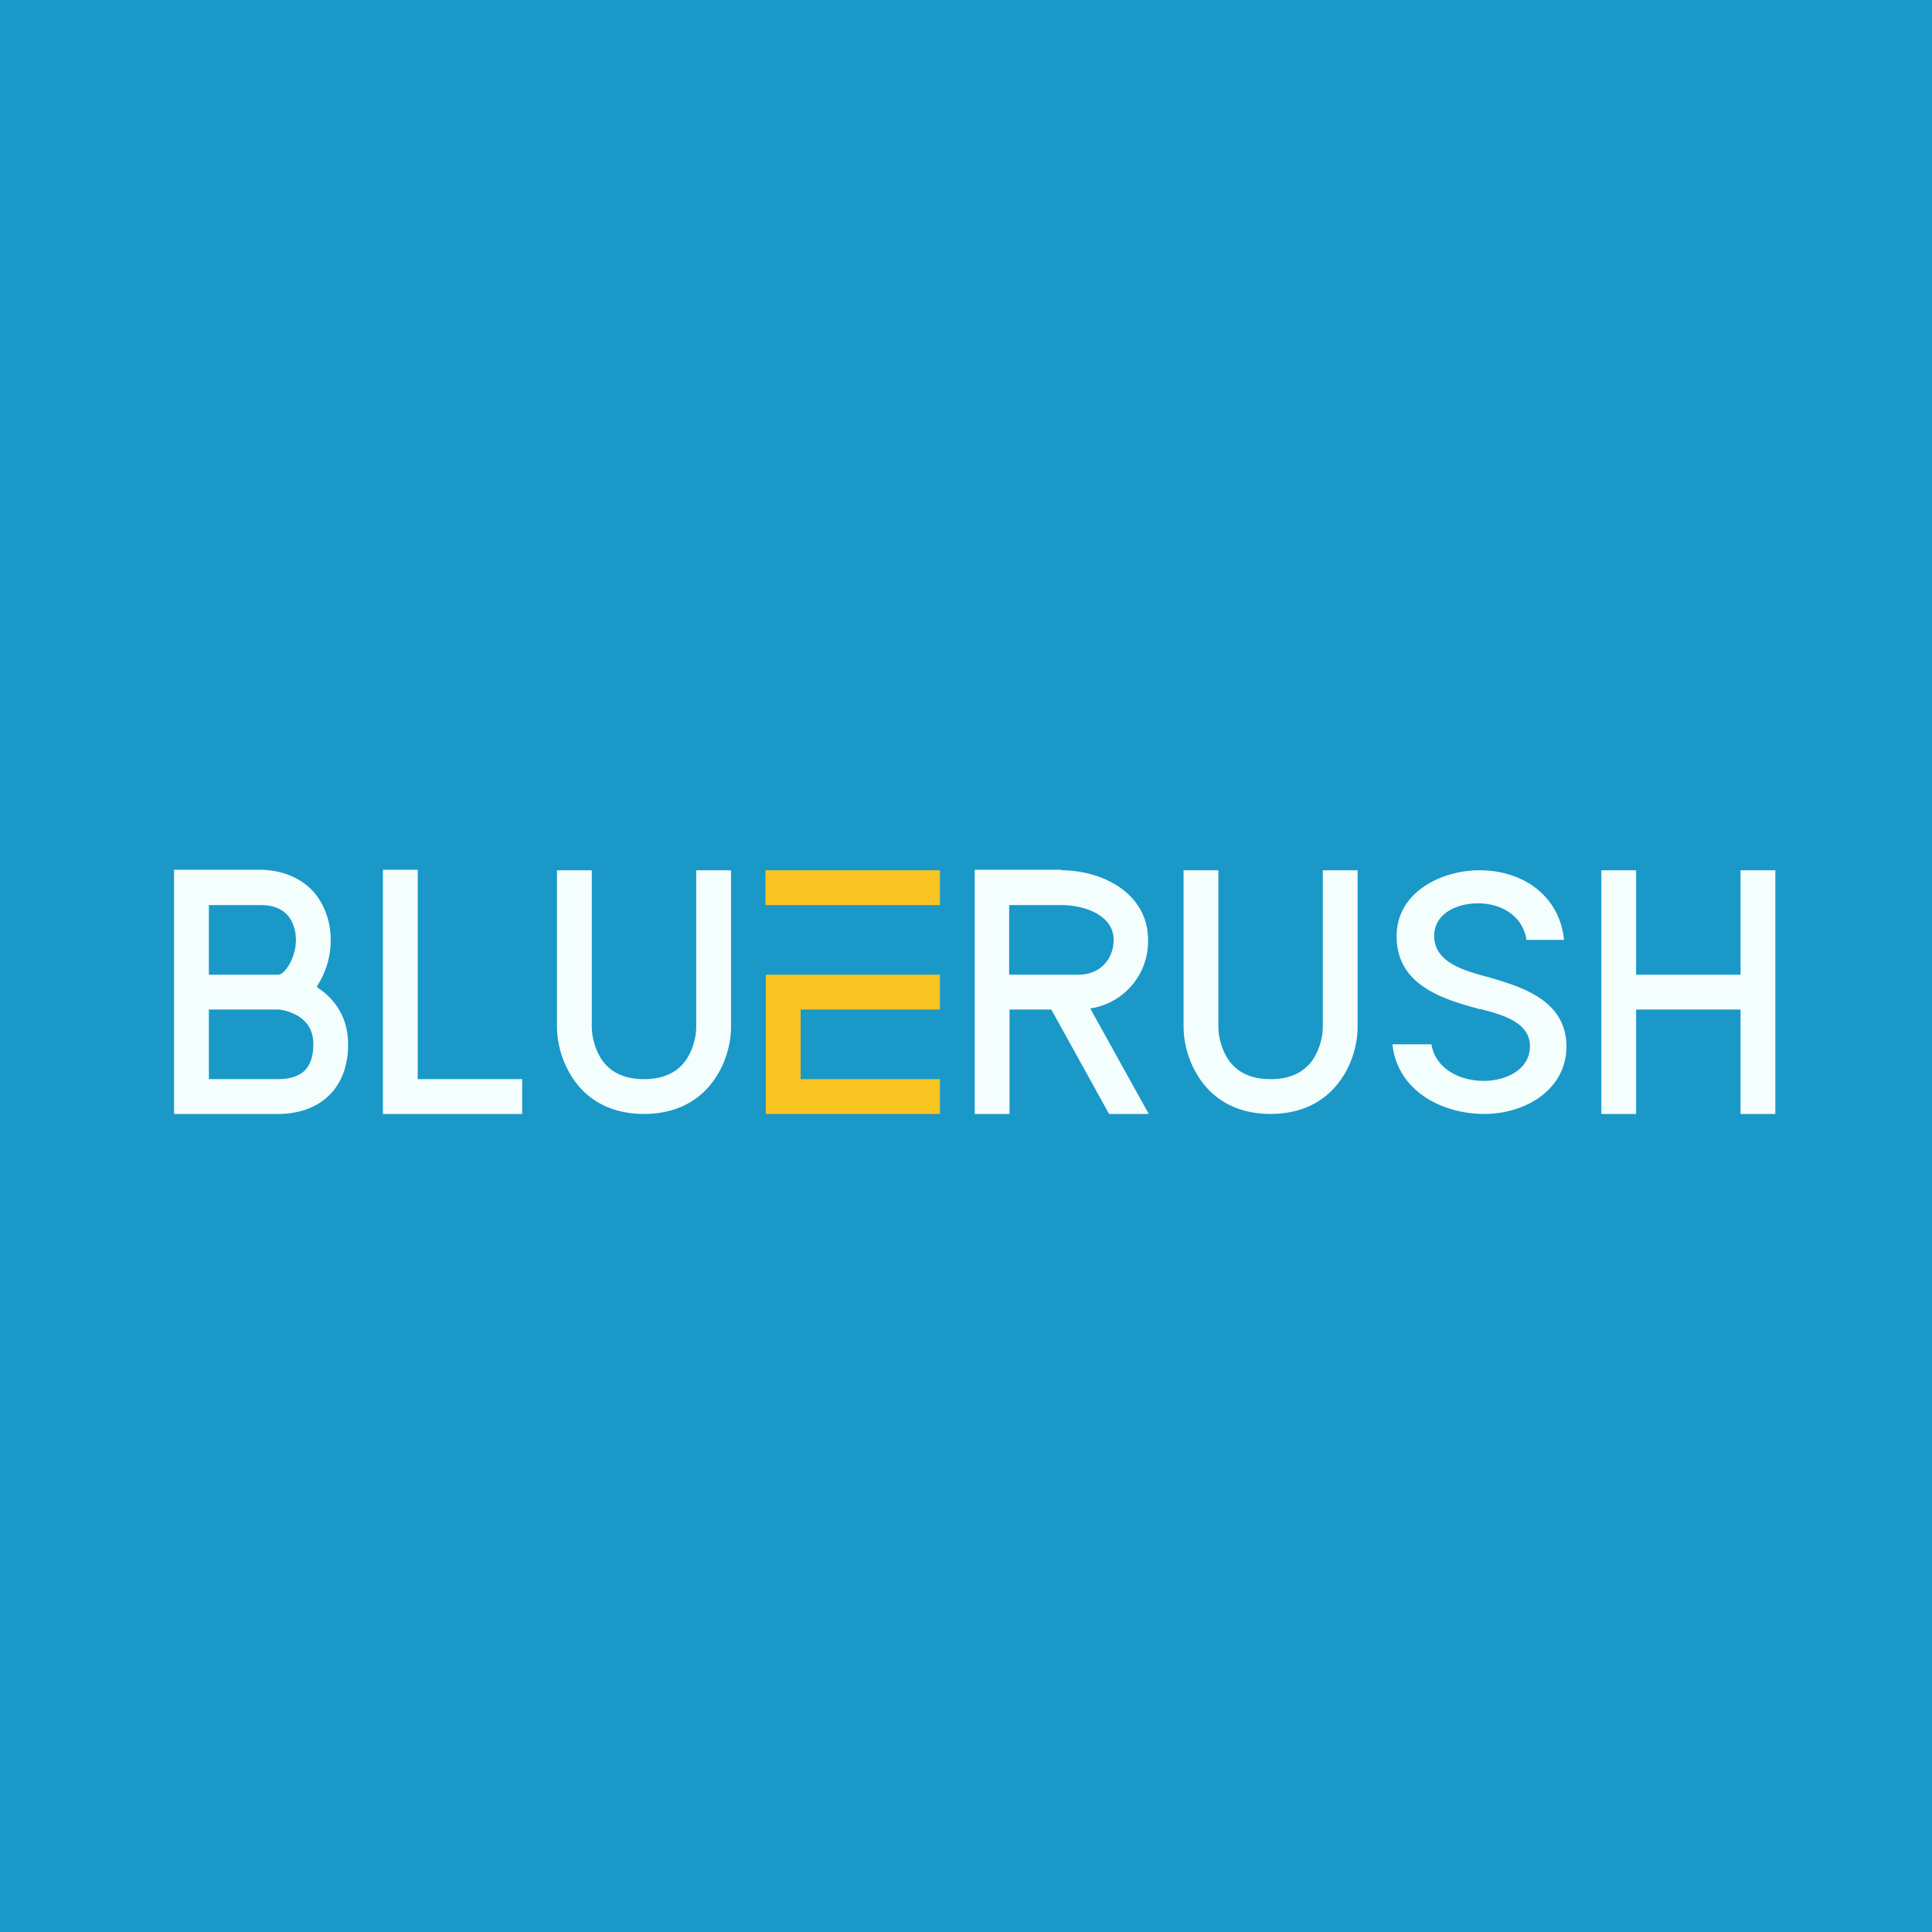 <?xml version="1.0" encoding="UTF-8"?>
<!-- generated by Finnhub -->
<svg viewBox="0 0 55.5 55.5" xmlns="http://www.w3.org/2000/svg">
<path d="M 0,0 H 55.5 V 55.5 H 0 Z" fill="rgb(26, 152, 200)"/>
<path d="M 4.99,24.985 H 7.5 C 8.12,25 8.64,25.22 9,25.61 C 9.34,26 9.5,26.5 9.5,27 A 2.4,2.4 0 0,1 9.1,28.34 L 9.15,28.39 C 9.6,28.69 10,29.21 10,30 C 10,30.73 9.74,31.26 9.3,31.6 C 8.9,31.91 8.4,32 8,32 H 5 V 25 Z M 8,28 C 8.02,28 8.13,27.98 8.27,27.77 C 8.4,27.57 8.5,27.3 8.5,27 C 8.5,26.7 8.4,26.45 8.26,26.29 C 8.11,26.13 7.88,26 7.5,26 H 6 V 28 H 8 Z M 6,29 H 8 C 8.07,29 8.35,29.05 8.6,29.21 C 8.82,29.36 9,29.59 9,30 C 9,30.47 8.84,30.69 8.7,30.8 C 8.52,30.94 8.27,31 8,31 H 6 V 29 Z" fill="rgb(244, 254, 253)" fill-rule="evenodd"/>
<path d="M 10.99,24.985 H 12 V 31 H 15 V 32 H 11 V 25 Z M 16,29.5 V 25 H 17 V 29.5 C 17,29.75 17.08,30.14 17.3,30.46 C 17.51,30.75 17.86,31 18.5,31 C 19.14,31 19.49,30.75 19.7,30.46 C 19.92,30.14 20,29.76 20,29.5 V 25 H 21 V 29.5 C 21,29.91 20.88,30.52 20.5,31.04 C 20.11,31.59 19.46,32 18.5,32 S 16.89,31.59 16.5,31.04 A 2.73,2.73 0 0,1 16,29.5 Z M 34,29.5 V 25 H 35 V 29.5 C 35,29.75 35.08,30.14 35.3,30.46 C 35.51,30.75 35.86,31 36.5,31 C 37.14,31 37.49,30.75 37.7,30.46 C 37.92,30.14 38,29.76 38,29.5 V 25 H 39 V 29.5 C 39,29.91 38.88,30.52 38.5,31.04 C 38.11,31.59 37.46,32 36.5,32 S 34.89,31.59 34.5,31.04 A 2.73,2.73 0 0,1 34,29.5 Z" fill="rgb(244, 254, 253)"/>
<path d="M 21.99,25.985 V 25 H 27 V 26 H 22 Z M 27,28 H 22 V 32 H 27 V 31 H 23 V 29 H 27 V 28 Z" fill="rgb(249, 196, 33)"/>
<path d="M 30.49,24.985 H 28 V 32 H 29 V 29 H 30.2 L 31.86,32 H 33 L 31.32,28.97 A 1.95,1.95 0 0,0 32.98,27 C 32.98,25.67 31.68,25 30.49,25 Z M 30.99,28 H 28.99 V 26 H 30.49 C 31.1,26 31.99,26.26 31.99,27 C 31.99,27.58 31.57,28 30.99,28 Z M 46,25 H 47 V 28 H 50 V 25 H 51 V 32 H 50 V 29 H 47 V 32 H 46 V 25 Z M 42.64,32 C 41.4,32 40.14,31.32 40,30 H 41.12 C 41.24,30.71 41.94,31.05 42.62,31.05 C 43.23,31.05 43.95,30.75 43.95,30.05 S 43.11,29.14 42.54,28.99 C 42.49,28.99 42.44,28.97 42.4,28.96 C 41.3,28.66 40.12,28.23 40.12,26.89 C 40.12,25.64 41.39,25 42.5,25 C 43.75,25 44.8,25.73 44.93,27 H 43.85 C 43.75,26.32 43.14,25.95 42.46,25.95 C 41.88,25.95 41.2,26.22 41.2,26.89 C 41.2,27.63 42.03,27.87 42.64,28.04 L 42.79,28.08 C 43.83,28.38 44.98,28.78 45,30.05 C 45,31.32 43.8,32 42.64,32 Z" fill="rgb(244, 254, 253)"/>
</svg>
